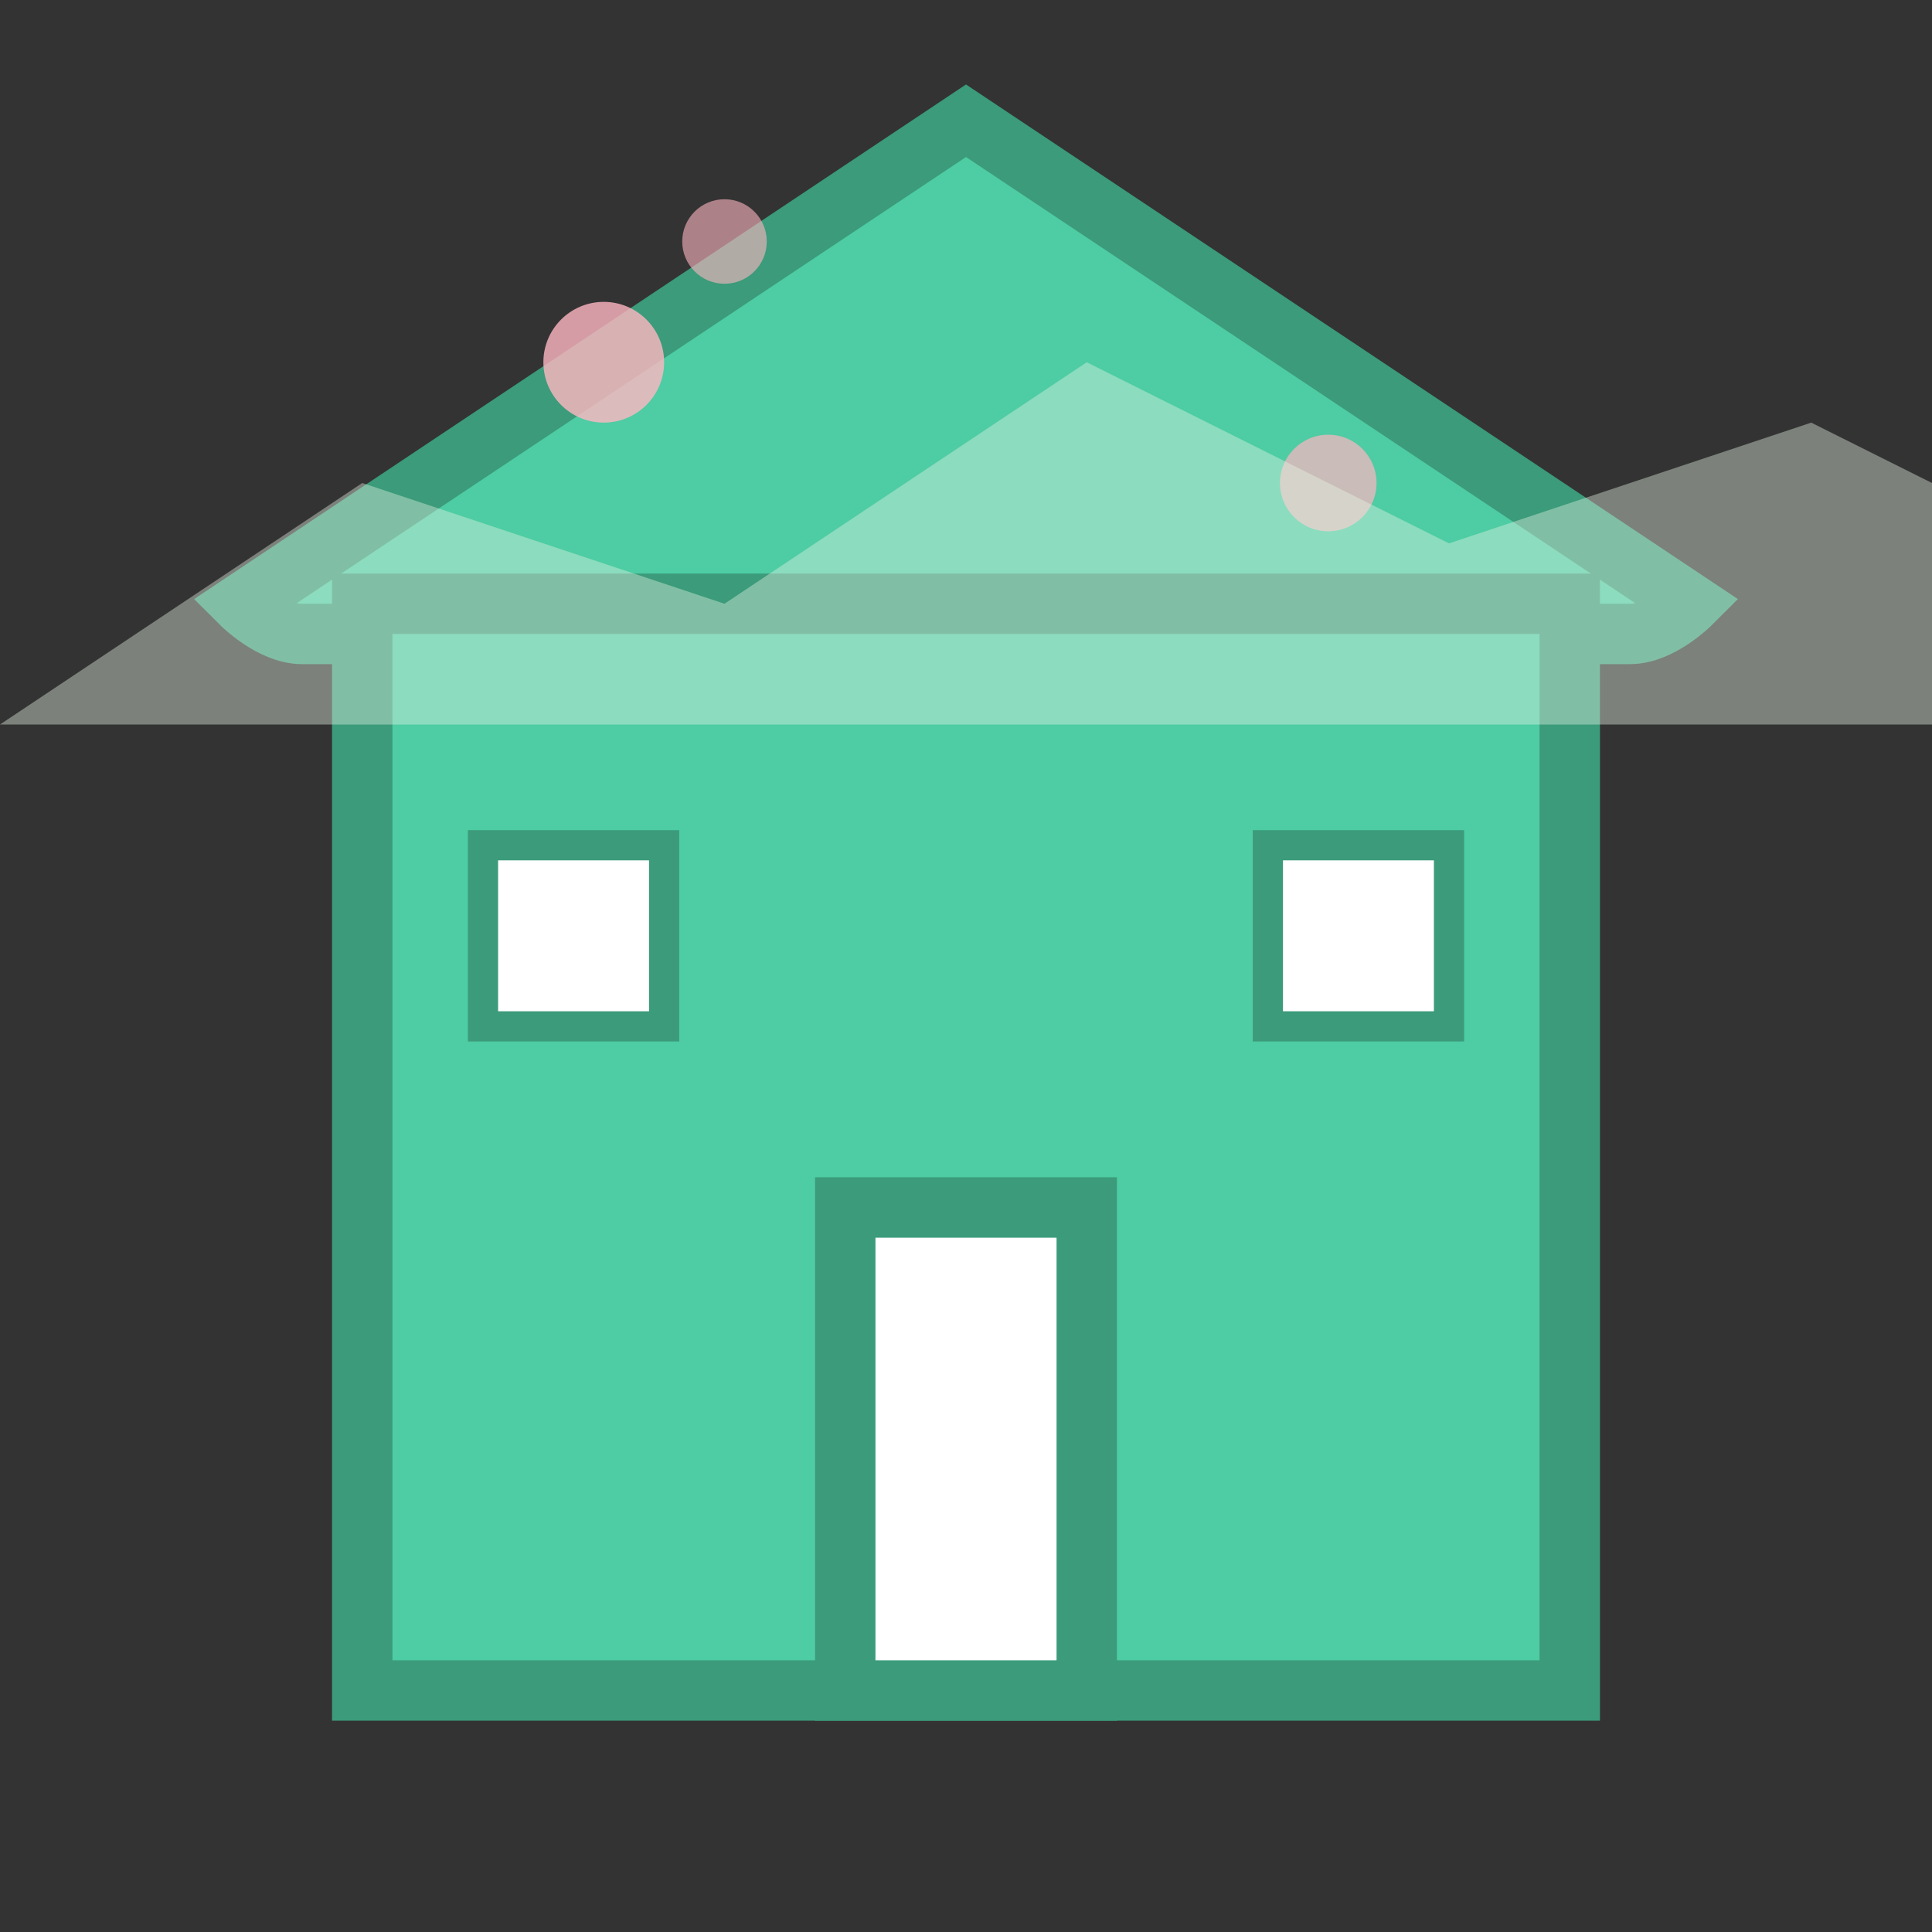 <svg width="32" height="32" viewBox="0 0 32 32" fill="none" xmlns="http://www.w3.org/2000/svg">
  <rect x="0" y="0" width="32" height="32" fill="#333333" stroke="none"/>
  <!-- Traditional Japanese roof with curved eaves -->
  <path d="M16 2L4 10C4 10 4.5 10.5 5 10.5H27C27.5 10.5 28 10 28 10L16 2Z" fill="#4ECCA3" stroke="#3B9B7A" stroke-width="1"/>
  <!-- House body -->
  <rect x="6" y="10" width="20" height="18" fill="#4ECCA3" stroke="#3B9B7A" stroke-width="1"/>
  <!-- Door -->
  <rect x="14" y="20" width="4" height="8" fill="#ffffff" stroke="#3B9B7A" stroke-width="1"/>
  <!-- Windows -->
  <rect x="8" y="14" width="3" height="3" fill="#ffffff" stroke="#3B9B7A" stroke-width="0.5"/>
  <rect x="21" y="14" width="3" height="3" fill="#ffffff" stroke="#3B9B7A" stroke-width="0.5"/>
  <!-- Cherry blossom petals floating -->
  <circle cx="10" cy="6" r="1" fill="#FFB6C1" opacity="0.8"/>
  <circle cx="22" cy="8" r="0.8" fill="#FFB6C1" opacity="0.7"/>
  <circle cx="12" cy="4" r="0.7" fill="#FFB6C1" opacity="0.6"/>
  <!-- Mountain silhouette in background -->
  <path d="M0 12L6 8L12 10L18 6L24 9L30 7L32 8V12H0Z" fill="#E8F5E8" opacity="0.4"/>
</svg>